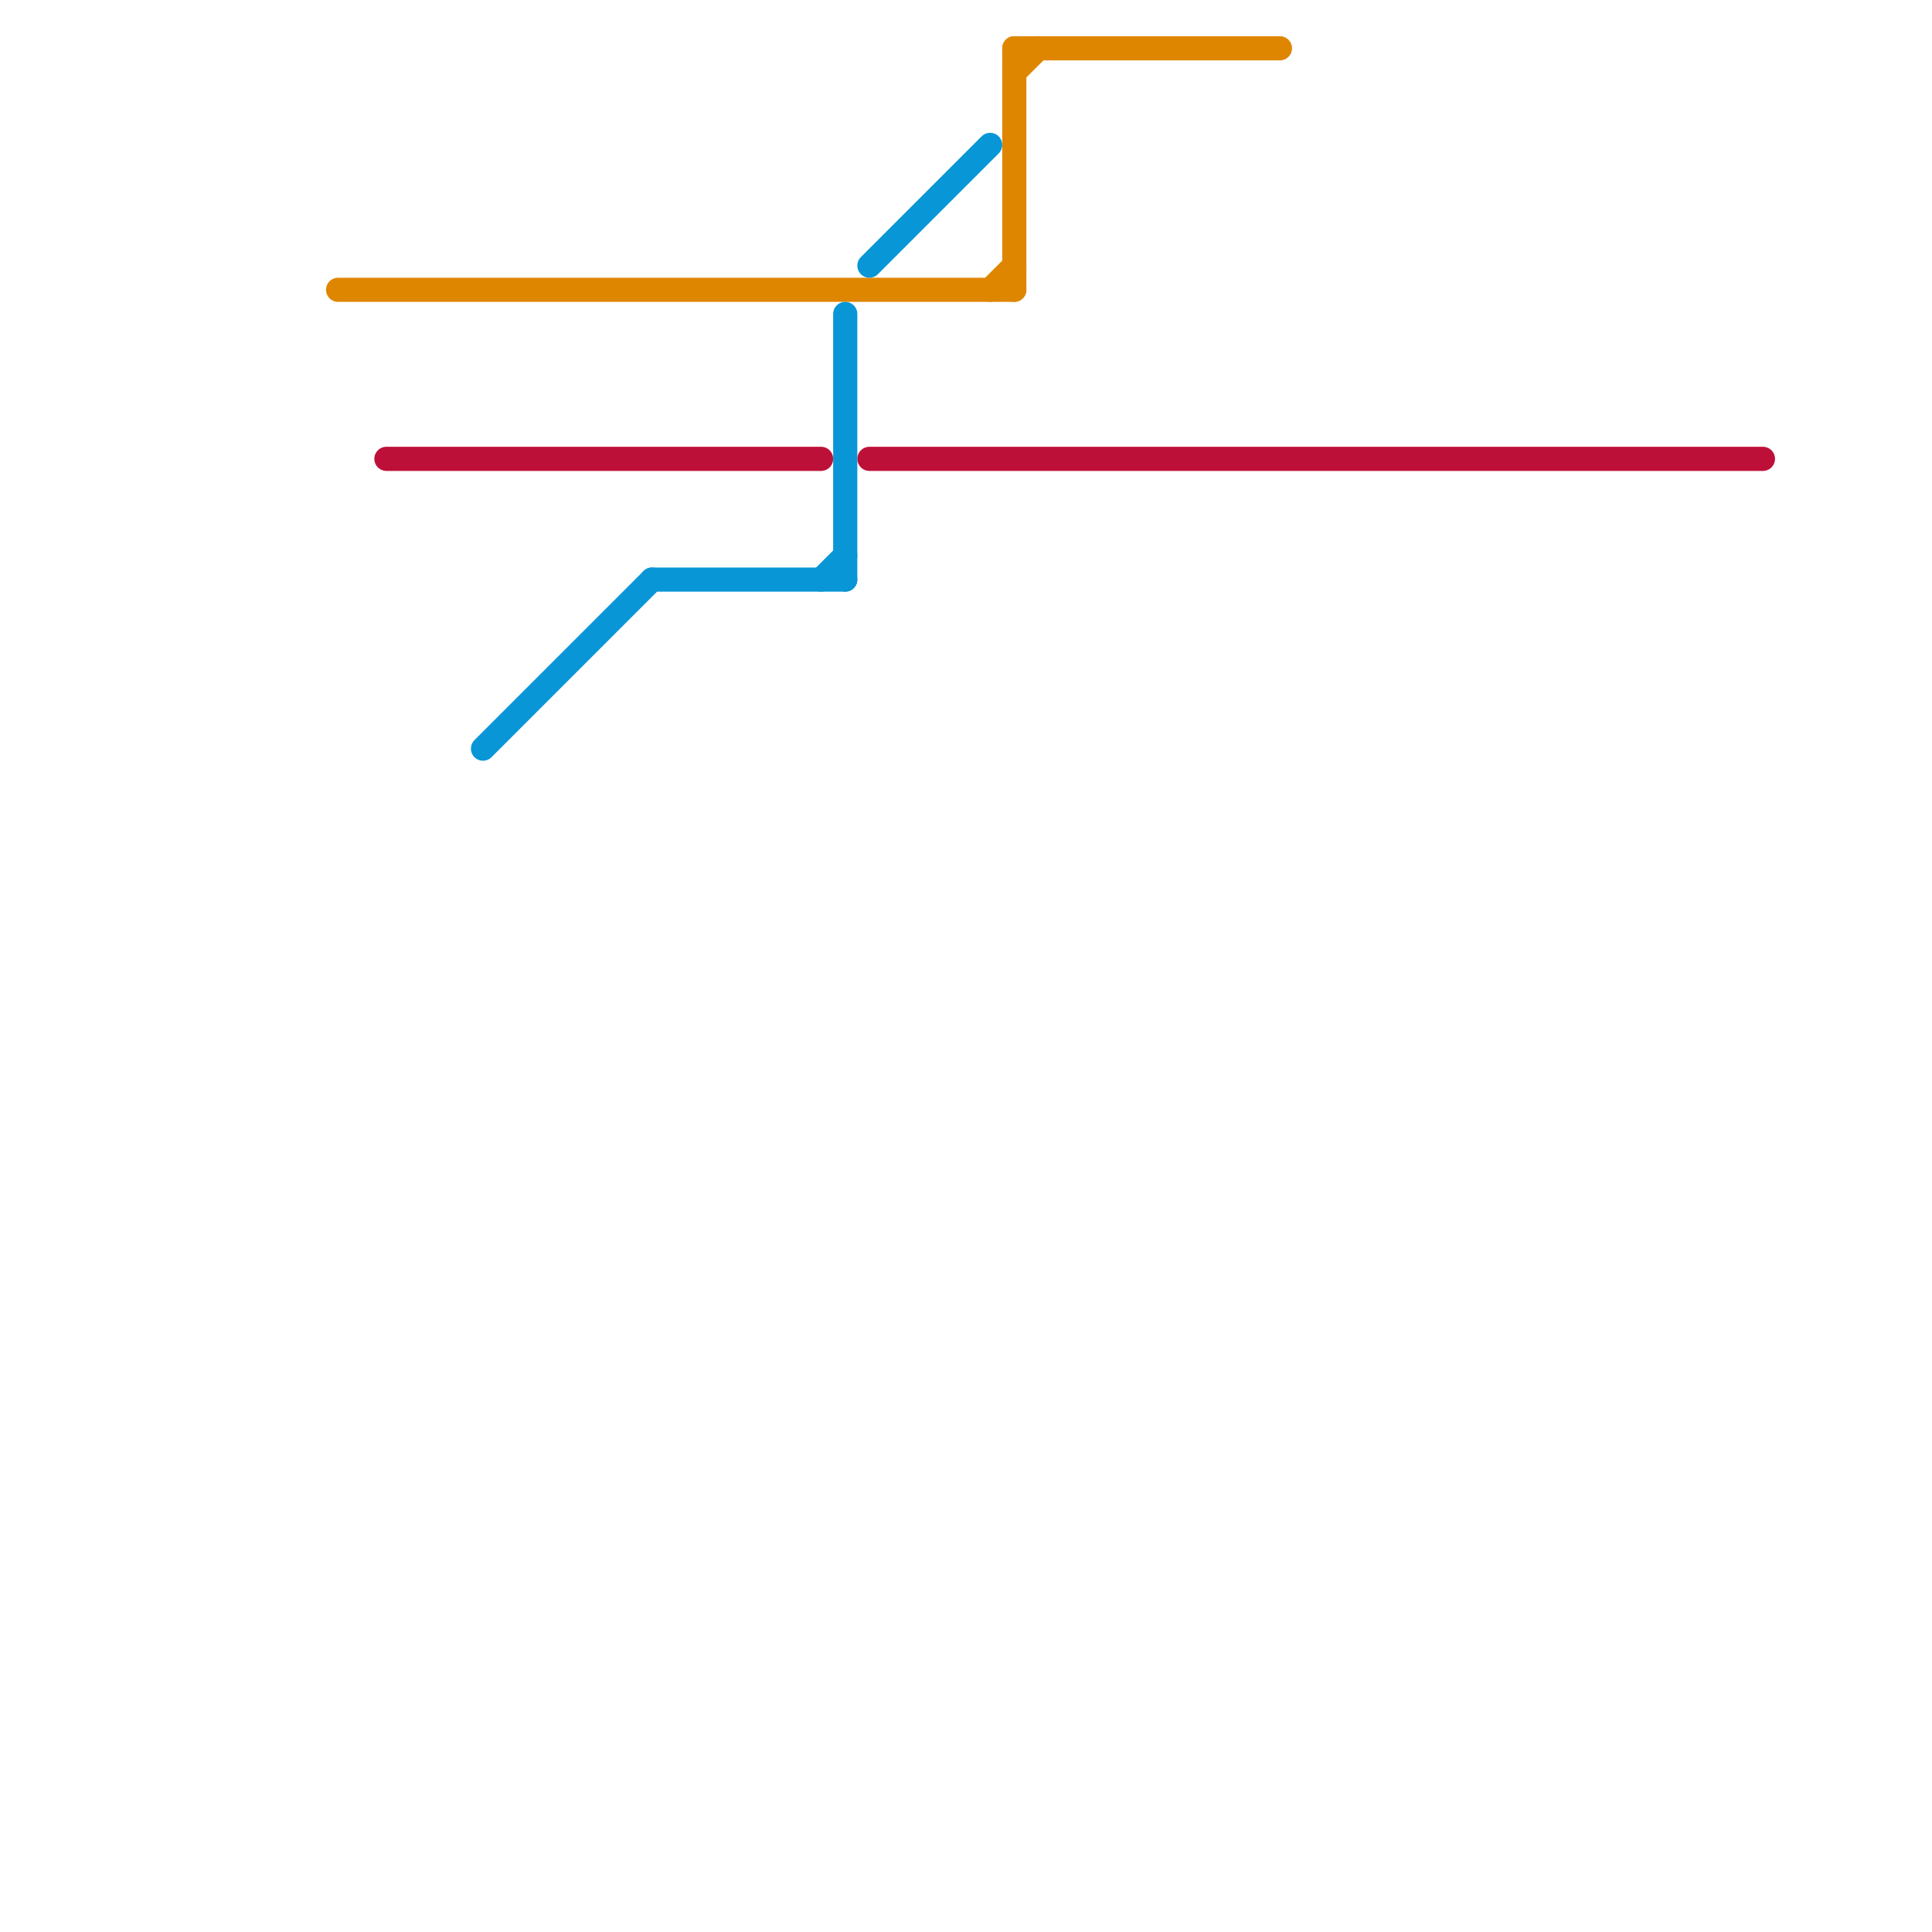 
<svg version="1.1" xmlns="http://www.w3.org/2000/svg" viewBox="0 0 80 80">
<style>text { font: 1px Helvetica; font-weight: 600; white-space: pre; dominant-baseline: central; } line { stroke-width: 1; fill: none; stroke-linecap: round; stroke-linejoin: round; } .c0 { stroke: #df8600 } .c1 { stroke: #bd1038 } .c2 { stroke: #0896d7 }</style><defs><g id="wm-xf"><circle r="1.2" fill="#000"/><circle r="0.9" fill="#fff"/><circle r="0.6" fill="#000"/><circle r="0.3" fill="#fff"/></g><g id="wm"><circle r="0.6" fill="#000"/><circle r="0.3" fill="#fff"/></g></defs><line class="c0" x1="42" y1="2" x2="42" y2="12"/><line class="c0" x1="14" y1="12" x2="42" y2="12"/><line class="c0" x1="42" y1="2" x2="53" y2="2"/><line class="c0" x1="42" y1="3" x2="43" y2="2"/><line class="c0" x1="41" y1="12" x2="42" y2="11"/><line class="c1" x1="36" y1="19" x2="73" y2="19"/><line class="c1" x1="16" y1="19" x2="34" y2="19"/><line class="c2" x1="34" y1="24" x2="35" y2="23"/><line class="c2" x1="27" y1="24" x2="35" y2="24"/><line class="c2" x1="36" y1="11" x2="41" y2="6"/><line class="c2" x1="20" y1="31" x2="27" y2="24"/><line class="c2" x1="35" y1="13" x2="35" y2="24"/>
</svg>
